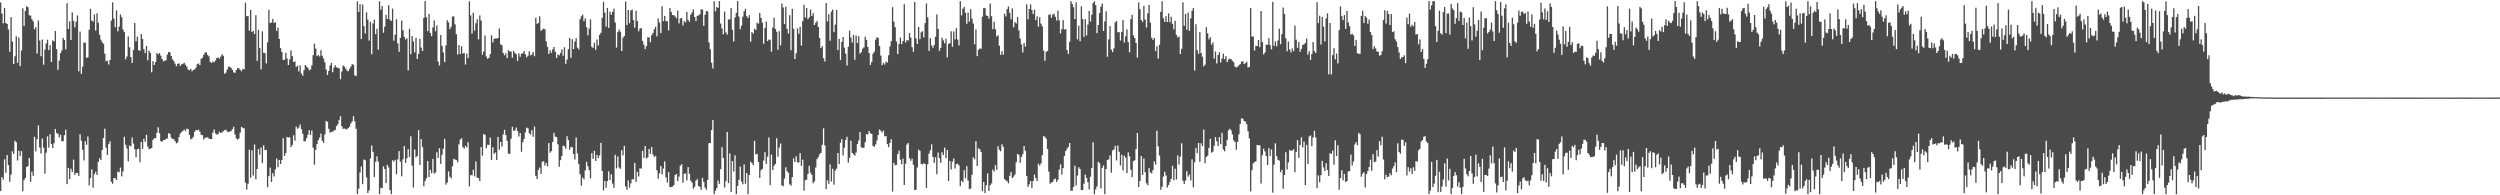 <?xml version="1.0" encoding="UTF-8"?>
<svg xmlns="http://www.w3.org/2000/svg" width="1920" height="150">
  <path d="M0 1.913h1v144.841H0zM1 10.447h1v125.503H1zM2 17.995h1v119.866H2zM3 6.070h1v116.293H3zM4 17.685h1v115.045H4zM5 18.427h1v100.668H5zM6 22.617h1v104.226H6zM7 39.755h1v99.822H7zM8 13.196h1v120.905H8zM9 31.932h1v84.282H9zM10 49.218h1v68.930H10zM11 43.202h1v64.910H11zM12 27.867h1v81.455H12zM13 48.283h1v75.007H13zM14 28.787h1v87.019H14zM15 50.807h1v69.098H15zM16 38.726h1v77.351H16zM17 6.400h1v140.470H17zM18 20.004h1v118.420H18zM19 8.327h1v128.250H19zM20 4.849h1v123.417H20zM21 5.494h1v121.974H21zM22 11.709h1v109.577H22zM23 11.970h1v127.674H23zM24 14.710h1v117.106H24zM25 16.394h1v118.614H25zM26 22.448h1v82.635H26zM27 20.861h1v95.392H27zM28 41.180h1v65.778H28zM29 15.762h1v80.565H29zM30 31.091h1v82.169H30zM31 43.141h1v74.789H31zM32 30.415h1v76.031H32zM33 49.666h1v63.733H33zM34 38.025h1v95.365H34zM35 33.321h1v83.908H35zM36 30.477h1v74.300H36zM37 38.568h1v74.830H37zM38 34.706h1v68.364H38zM39 47.674h1v62.847H39zM40 31.001h1v82.697H40zM41 31.811h1v78.146H41zM42 23.846h1v75.221H42zM43 37.738h1v64.449H43zM44 53.577h1v49.187H44zM45 46.622h1v58.908H45zM46 40.752h1v62.716H46zM47 38.740h1v69.647H47zM48 29.105h1v79.362H48zM49 30.646h1v73.186H49zM50 37.983h1v61.580H50zM51 2.449h1v138.951H51zM52 22.273h1v106.632H52zM53 16.387h1v121.142H53zM54 30.775h1v98.813H54zM55 9.525h1v122.657H55zM56 15.969h1v106.583H56zM57 20.971h1v113.399H57zM58 16.617h1v116.188H58zM59 11.884h1v120.969H59zM60 54.791h1v80.291H60zM61 24.251h1v78.864H61zM62 56.754h1v51.257H62zM63 51.214h1v63.795H63zM64 32.721h1v90.521H64zM65 32.748h1v75.769H65zM66 44.413h1v66.802H66zM67 44.101h1v60.693H67zM68 22.867h1v119.534H68zM69 6.685h1v130.016H69zM70 15.786h1v114.327H70zM71 16.562h1v127.555H71zM72 11.021h1v122.638H72zM73 23.425h1v108.444H73zM74 10.183h1v124.177H74zM75 17.452h1v106.863H75zM76 26.671h1v94.811H76zM77 30.478h1v92.465H77zM78 32.394h1v82.760H78zM79 33.615h1v72.314H79zM80 41.223h1v57.616H80zM81 47.073h1v66.264H81zM82 46.554h1v72.506H82zM83 49.508h1v61.185H83zM84 46.135h1v62.458H84zM85 15.761h1v123.877H85zM86 1.840h1v139.291H86zM87 14.299h1v122.515H87zM88 20.859h1v115.942H88zM89 7.978h1v130.219H89zM90 24.078h1v107.790H90zM91 20.494h1v111.748H91zM92 11.073h1v117.573H92zM93 13.228h1v122.229H93zM94 22.615h1v109.096H94zM95 24.643h1v80.424H95zM96 45.549h1v65.626H96zM97 43.347h1v70.705H97zM98 27.970h1v95.946H98zM99 36.317h1v75.415H99zM100 43.848h1v68.531H100zM101 48.353h1v57.239H101zM102 38.443h1v71.861H102zM103 17.626h1v97.029H103zM104 31.677h1v89.177H104zM105 28.156h1v86.381H105zM106 38.543h1v75.678H106zM107 38.998h1v85.595H107zM108 26.012h1v82.987H108zM109 29.879h1v84.418H109zM110 37.775h1v68.817H110zM111 40.784h1v68.155H111zM112 35.214h1v68.322H112zM113 46.240h1v66.294H113zM114 38.938h1v75.713H114zM115 40.778h1v73.421H115zM116 55.543h1v58.194H116zM117 46.925h1v60.483H117zM118 49.935h1v56.267H118zM119 47.628h1v58.485H119zM120 40.770h1v61.235H120zM121 41.731h1v56.049H121zM122 40.721h1v61.619H122zM123 42.711h1v65.642H123zM124 45.332h1v63.607H124zM125 47.066h1v60.488H125zM126 46.696h1v60.801H126zM127 46.253h1v60.393H127zM128 41.946h1v64.385H128zM129 39.911h1v62.366H129zM130 40.196h1v62.570H130zM131 42.959h1v62.657H131zM132 45.538h1v61.208H132zM133 46.840h1v60.051H133zM134 48.919h1v59.546H134zM135 50.873h1v59.280H135zM136 49.095h1v60.251H136zM137 48.586h1v56.718H137zM138 50.581h1v51.898H138zM139 49.472h1v51.898H139zM140 48.998h1v51.527H140zM141 48.177h1v51.293H141zM142 49.737h1v50.983H142zM143 51.203h1v47.631H143zM144 53.424h1v45.765H144zM145 53.889h1v49.696H145zM146 52.908h1v54.120H146zM147 54.745h1v51.694H147zM148 53.682h1v51.444H148zM149 53.358h1v47.870H149zM150 51.939h1v47.905H150zM151 49.262h1v50.869H151zM152 48.685h1v50.872H152zM153 50.045h1v51.096H153zM154 45.195h1v58.368H154zM155 44.277h1v59.507H155zM156 42.092h1v65.064H156zM157 40.392h1v65.425H157zM158 40.134h1v65.468H158zM159 42.302h1v63.146H159zM160 43.254h1v63.188H160zM161 47.469h1v59.409H161zM162 48.374h1v58.401H162zM163 47.209h1v54.644H163zM164 47.750h1v51.752H164zM165 46.396h1v56.096H165zM166 44.523h1v58.799H166zM167 44.106h1v58.959H167zM168 45.082h1v56.082H168zM169 43.615h1v58.467H169zM170 41.671h1v60.117H170zM171 42.827h1v58.002H171zM172 56.606h1v43.441H172zM173 55.751h1v43.832H173zM174 53.381h1v47.608H174zM175 51.264h1v50.282H175zM176 51.202h1v49.817H176zM177 52.161h1v48.501H177zM178 53.606h1v45.532H178zM179 55.576h1v41.801H179zM180 55.961h1v47.329H180zM181 53.781h1v52.615H181zM182 52.337h1v54.887H182zM183 52.444h1v53.832H183zM184 53.635h1v48.241H184zM185 54.732h1v42.710H185zM186 52.975h1v45.207H186zM187 53.205h1v45.438H187zM188 2.119h1v138.177H188zM189 12.429h1v133.145H189zM190 12.341h1v128.765H190zM191 23.605h1v91.355H191zM192 7.651h1v128.844H192zM193 24.641h1v90.879H193zM194 23.698h1v111.086H194zM195 26.142h1v84.797H195zM196 11.693h1v126.057H196zM197 46.753h1v83.033H197zM198 22.867h1v91.640H198zM199 36.923h1v81.903H199zM200 53.253h1v59.944H200zM201 24.064h1v101.279H201zM202 40.568h1v71.023H202zM203 40.799h1v74.484H203zM204 48.714h1v66.395H204zM205 32.571h1v111.256H205zM206 7.459h1v127.817H206zM207 17.704h1v111.012H207zM208 17.247h1v122.454H208zM209 14.466h1v118.548H209zM210 17.633h1v117.894H210zM211 17.143h1v112.935H211zM212 23.755h1v98.046H212zM213 21.175h1v107.242H213zM214 29.915h1v92.926H214zM215 36.892h1v89.035H215zM216 40.011h1v82.929H216zM217 46.001h1v60.171H217zM218 45.989h1v73.790H218zM219 40.621h1v76.982H219zM220 44.897h1v60.300H220zM221 49.931h1v55.715H221zM222 45.667h1v59.756H222zM223 38.691h1v74.382H223zM224 43.104h1v68.170H224zM225 47.642h1v56.264H225zM226 47.059h1v61.011H226zM227 51.330h1v45.853H227zM228 50.501h1v48.343H228zM229 54.876h1v43.011H229zM230 50.195h1v45.403H230zM231 56.422h1v42.796H231zM232 58.148h1v44.537H232zM233 53.918h1v54.507H233zM234 49.937h1v58.650H234zM235 51.022h1v55.095H235zM236 52.153h1v51.263H236zM237 53.984h1v46.020H237zM238 53.276h1v50.329H238zM239 50.293h1v49.932H239zM240 42.335h1v71.083H240zM241 33.514h1v92.951H241zM242 37.306h1v77.720H242zM243 43.120h1v67.407H243zM244 42.236h1v65.407H244zM245 43.380h1v62.290H245zM246 38.575h1v64.024H246zM247 42.764h1v65.326H247zM248 44.925h1v64.786H248zM249 47.882h1v55.354H249zM250 53.409h1v39.486H250zM251 57.549h1v35.978H251zM252 54.551h1v44.307H252zM253 50.350h1v51.615H253zM254 48.344h1v52.877H254zM255 55.519h1v45.676H255zM256 51.920h1v48.405H256zM257 50.149h1v49.585H257zM258 51.735h1v45.113H258zM259 52.062h1v43.338H259zM260 52.581h1v39.627H260zM261 60.816h1v28.471H261zM262 54.958h1v41.951H262zM263 50.230h1v48.686H263zM264 51.122h1v47.553H264zM265 52.602h1v46.559H265zM266 54.176h1v45.171H266zM267 54.725h1v43.562H267zM268 52.937h1v44.348H268zM269 51.155h1v43.622H269zM270 49.195h1v44.039H270zM271 49.814h1v39.500H271zM272 57.811h1v35.361H272zM273 58.475h1v40.451H273zM274 1.053h1v147.982H274zM275 9.203h1v135.800H275zM276 3.226h1v129.301H276zM277 29.897h1v97.977H277zM278 3.460h1v138.031H278zM279 20.093h1v102.417H279zM280 25.703h1v97.381H280zM281 9.482h1v126.683H281zM282 15.082h1v133.138H282zM283 31.119h1v115.106H283zM284 16.835h1v104.897H284zM285 41.689h1v70.082H285zM286 18.063h1v98.551H286zM287 15.028h1v121.014H287zM288 26.260h1v98.018H288zM289 22.121h1v97.942H289zM290 38.156h1v85.910H290zM291 1.053h1v148.034H291zM292 7.442h1v136.756H292zM293 4.642h1v139.927H293zM294 25.126h1v102.594H294zM295 20.500h1v109.246H295zM296 11.399h1v129.263H296zM297 14.567h1v112.064H297zM298 4.011h1v124.579H298zM299 15.024h1v130.968H299zM300 16.145h1v132.968H300zM301 6.567h1v116.522H301zM302 31.169h1v92.897H302zM303 26.680h1v96.040H303zM304 14.754h1v119.040H304zM305 33.334h1v89.090H305zM306 39.776h1v76.305H306zM307 29.134h1v95.049H307zM308 15.755h1v119.648H308zM309 23.201h1v99.142H309zM310 28.225h1v83.961H310zM311 30.372h1v94.731H311zM312 29.392h1v92.156H312zM313 54.088h1v60.465H313zM314 22.103h1v98.439H314zM315 41.687h1v62.982H315zM316 27.653h1v99.554H316zM317 31.805h1v112.290H317zM318 40.214h1v74.583H318zM319 29.021h1v91.922H319zM320 45.283h1v74.494H320zM321 41.398h1v58.600H321zM322 29.841h1v96.894H322zM323 36.548h1v70.352H323zM324 39.230h1v73.794H324zM325 13.714h1v129.314H325zM326 0.883h1v138.243H326zM327 13.216h1v123.766H327zM328 23.907h1v99.772H328zM329 10.670h1v125.291H329zM330 25.312h1v105.131H330zM331 27.760h1v105.349H331zM332 20.982h1v101.096H332zM333 15.738h1v117.501H333zM334 24.073h1v108.447H334zM335 19.488h1v97.464H335zM336 47.253h1v74.073H336zM337 50.301h1v63.563H337zM338 26.807h1v99.031H338zM339 35.218h1v83.661H339zM340 40.249h1v74.005H340zM341 47.678h1v58.981H341zM342 34.844h1v106.919H342zM343 15.561h1v124.699H343zM344 17.164h1v114.424H344zM345 22.373h1v113.344H345zM346 20.588h1v116.378H346zM347 12.643h1v115.118H347zM348 12.607h1v109.304H348zM349 18.723h1v103.849H349zM350 26.287h1v96.658H350zM351 41.844h1v82.721H351zM352 34.598h1v76.268H352zM353 41.460h1v65.647H353zM354 35.553h1v70.692H354zM355 41.112h1v71.881H355zM356 40.637h1v73.625H356zM357 49.577h1v62.462H357zM358 41.197h1v72.135H358zM359 44.595h1v64.667H359zM360 0.947h1v142.227H360zM361 11.874h1v122.529H361zM362 25.822h1v108.873H362zM363 9.756h1v120.664H363zM364 23.478h1v111.925H364zM365 17.899h1v106.112H365zM366 14.797h1v121.688H366zM367 30.198h1v106.601H367zM368 11.850h1v127.141H368zM369 15.783h1v97.165H369zM370 42.086h1v77.465H370zM371 39.590h1v63.365H371zM372 27.293h1v76.257H372zM373 43.377h1v70.424H373zM374 45.169h1v65.976H374zM375 44.447h1v66.851H375zM376 41.594h1v64.063H376zM377 27.041h1v95.796H377zM378 32.577h1v80.524H378zM379 29.834h1v88.349H379zM380 29.549h1v87.519H380zM381 29.578h1v93.268H381zM382 29.182h1v75.999H382zM383 21.796h1v93.163H383zM384 34.077h1v74.961H384zM385 34.691h1v77.886H385zM386 40.779h1v62.393H386zM387 42.479h1v57.192H387zM388 40.859h1v62.839H388zM389 44.671h1v63.509H389zM390 38.558h1v79.344H390zM391 39.590h1v78.642H391zM392 39.601h1v66.920H392zM393 44.266h1v53.125H393zM394 39.014h1v61.575H394zM395 40.646h1v59.463H395zM396 41.712h1v56.258H396zM397 46.776h1v53.905H397zM398 40.939h1v63.937H398zM399 43.571h1v58.608H399zM400 41.287h1v75.244H400zM401 40.911h1v68.350H401zM402 39.141h1v67.542H402zM403 41.669h1v59.982H403zM404 44.045h1v53.970H404zM405 42.748h1v55.791H405zM406 39.372h1v62.930H406zM407 42.510h1v60.937H407zM408 41.861h1v58.150H408zM409 39.959h1v65.106H409zM410 43.158h1v54.056H410zM411 13.637h1v121.378H411zM412 18.341h1v119.161H412zM413 17.601h1v112.910H413zM414 12.507h1v116.172H414zM415 23.659h1v109.916H415zM416 22.694h1v101.548H416zM417 21.955h1v101.863H417zM418 22.483h1v104.652H418zM419 31.739h1v93.307H419zM420 35.970h1v91.751H420zM421 41.409h1v68.464H421zM422 38.608h1v78.702H422zM423 40.569h1v75.526H423zM424 37.890h1v71.142H424zM425 36.060h1v65.990H425zM426 39.782h1v65.113H426zM427 44.484h1v60.853H427zM428 41.738h1v69.085H428zM429 42.562h1v85.541H429zM430 40.638h1v82.335H430zM431 37.940h1v81.927H431zM432 42.744h1v69.079H432zM433 36.284h1v76.039H433zM434 49.019h1v65.177H434zM435 45.708h1v58.887H435zM436 37.783h1v69.813H436zM437 29.088h1v85.811H437zM438 44.391h1v68.379H438zM439 30.105h1v83.054H439zM440 37.676h1v80.587H440zM441 31.926h1v90.552H441zM442 29.312h1v76.303H442zM443 36.570h1v81.298H443zM444 37.874h1v88.114H444zM445 14.847h1v118.979H445zM446 12.490h1v130.126H446zM447 11.254h1v125.142H447zM448 16.304h1v121.442H448zM449 14.153h1v116.700H449zM450 20.777h1v103.423H450zM451 27.131h1v100.485H451zM452 21.958h1v108.682H452zM453 14.919h1v122.019H453zM454 35.857h1v81.775H454zM455 36.778h1v85.190H455zM456 32.861h1v83.009H456zM457 38.230h1v85.413H457zM458 30.315h1v88.671H458zM459 34.898h1v86.531H459zM460 26.685h1v92.640H460zM461 25.202h1v84.510H461zM462 13.677h1v117.618H462zM463 1.426h1v144.831H463zM464 9.676h1v129.254H464zM465 20.421h1v123.793H465zM466 6.086h1v133.025H466zM467 21.394h1v110.211H467zM468 8.958h1v129.312H468zM469 11.289h1v122.545H469zM470 9.142h1v131.888H470zM471 6.599h1v137.626H471zM472 17.262h1v101.629H472zM473 36.544h1v92.811H473zM474 24.685h1v95.495H474zM475 22.708h1v105.896H475zM476 24.355h1v105.352H476zM477 39.168h1v76.121H477zM478 28.906h1v90.382H478zM479 27.681h1v84.355H479zM480 1.219h1v142.053H480zM481 19.228h1v126.509H481zM482 7.680h1v130.931H482zM483 17.791h1v126.343H483zM484 8.045h1v132.770H484zM485 7.312h1v130.268H485zM486 15.480h1v122.373H486zM487 21.206h1v103.891H487zM488 8.251h1v131.466H488zM489 16.168h1v115.812H489zM490 24.063h1v111.455H490zM491 21.904h1v107.301H491zM492 21.562h1v107.902H492zM493 31.370h1v84.456H493zM494 34.285h1v86.963H494zM495 37.740h1v74.442H495zM496 35.455h1v86.226H496zM497 28.710h1v92.153H497zM498 28.686h1v85.741H498zM499 32.427h1v85.768H499zM500 26.977h1v86.009H500zM501 25.334h1v93.378H501zM502 22.415h1v98.138H502zM503 20.554h1v99.096H503zM504 27.847h1v102.902H504zM505 14.257h1v122.947H505zM506 17.324h1v115.830H506zM507 25.462h1v102.047H507zM508 4.798h1v129.121H508zM509 16.207h1v113.234H509zM510 12.253h1v111.702H510zM511 16.214h1v119.913H511zM512 16.261h1v123.935H512zM513 23.366h1v108.840H513zM514 6.102h1v137.593H514zM515 9.137h1v134.525H515zM516 11.622h1v131.668H516zM517 11.562h1v130.609H517zM518 12.596h1v121.912H518zM519 13.981h1v119.592H519zM520 8.208h1v130.870H520zM521 17.959h1v117.672H521zM522 14.201h1v113.097H522zM523 13.837h1v112.281H523zM524 19.519h1v120.896H524zM525 16.282h1v117.241H525zM526 17.140h1v115.962H526zM527 9.111h1v129.434H527zM528 15.305h1v113.047H528zM529 16.674h1v116.794H529zM530 11.278h1v127.500H530zM531 9.529h1v130.689H531zM532 7.147h1v137.729H532zM533 12.992h1v130.370H533zM534 16.157h1v122.584H534zM535 12.129h1v125.438H535zM536 11.815h1v130.981H536zM537 10.993h1v132.506H537zM538 7.233h1v138.521H538zM539 7.266h1v129.308H539zM540 19.871h1v119.819H540zM541 11.379h1v132.655H541zM542 8.524h1v137.174H542zM543 8.795h1v129.366H543zM544 32.537h1v77.471H544zM545 37.795h1v72.027H545zM546 48.184h1v51.724H546zM547 52.540h1v39.635H547zM548 0.911h1v148.206H548zM549 8.750h1v137.807H549zM550 5.352h1v139.112H550zM551 6.098h1v132.546H551zM552 0.883h1v140.334H552zM553 18.080h1v111.859H553zM554 21.859h1v91.161H554zM555 26.293h1v95.001H555zM556 8.917h1v135.112H556zM557 24.861h1v114.317H557zM558 26.591h1v74.716H558zM559 14.837h1v125.781H559zM560 14.912h1v102.925H560zM561 6.129h1v141.229H561zM562 22.927h1v100.787H562zM563 31.882h1v99.908H563zM564 13.404h1v105.851H564zM565 9.832h1v139.224H565zM566 0.883h1v141.928H566zM567 12.702h1v125.398H567zM568 22.443h1v105.529H568zM569 19.738h1v119.680H569zM570 12.811h1v128.689H570zM571 8.686h1v117.628H571zM572 6.761h1v134.417H572zM573 12.433h1v120.423H573zM574 13.893h1v135.205H574zM575 11.618h1v122.787H575zM576 32.006h1v92.169H576zM577 24.635h1v100.595H577zM578 25.789h1v101.028H578zM579 22.005h1v86.158H579zM580 23.011h1v95.621H580zM581 17.397h1v100.783H581zM582 18.206h1v106.195H582zM583 9.983h1v126.691H583zM584 13.708h1v116.995H584zM585 17.348h1v112.293H585zM586 33.653h1v89.613H586zM587 21.487h1v95.378H587zM588 16.664h1v109.122H588zM589 31.558h1v88.797H589zM590 30.462h1v75.076H590zM591 30.471h1v111.718H591zM592 39.673h1v79.069H592zM593 21.211h1v109.409H593zM594 13.566h1v113.696H594zM595 22.199h1v103.708H595zM596 24.353h1v81.869H596zM597 38.199h1v82.129H597zM598 24.000h1v89.310H598zM599 34.783h1v75.390H599zM600 2.667h1v139.711H600zM601 5.711h1v137.361H601zM602 18.469h1v118.692H602zM603 5.158h1v123.376H603zM604 22.195h1v109.336H604zM605 25.806h1v106.919H605zM606 11.732h1v129.789H606zM607 38.581h1v104.004H607zM608 6.794h1v129.246H608zM609 22.056h1v99.612H609zM610 45.323h1v79.082H610zM611 40.873h1v79.205H611zM612 21.818h1v102.844H612zM613 25.898h1v98.912H613zM614 20.694h1v96.890H614zM615 34.944h1v92.425H615zM616 16.247h1v106.368H616zM617 3.625h1v142.766H617zM618 13.405h1v124.991H618zM619 6.174h1v131.819H619zM620 14.746h1v118.894H620zM621 13.311h1v114.024H621zM622 7.245h1v125.352H622zM623 12.310h1v121.916H623zM624 10.082h1v130.654H624zM625 19.176h1v120.190H625zM626 17.441h1v111.191H626zM627 16.164h1v106.070H627zM628 20.735h1v100.010H628zM629 29.255h1v89.288H629zM630 36.940h1v80.474H630zM631 35.442h1v75.759H631zM632 44.737h1v53.800H632zM633 47.219h1v64.424H633zM634 2.325h1v142.899H634zM635 16.477h1v121.960H635zM636 10.954h1v130.172H636zM637 31.238h1v94.997H637zM638 8.954h1v130.418H638zM639 7.370h1v122.268H639zM640 24.613h1v117.194H640zM641 18.888h1v112.199H641zM642 7.578h1v121.916H642zM643 38.472h1v79.040H643zM644 29.851h1v96.105H644zM645 46.087h1v63.566H645zM646 32.249h1v74.611H646zM647 28.428h1v90.960H647zM648 36.586h1v76.808H648zM649 41.219h1v66.288H649zM650 50.318h1v54.742H650zM651 35.785h1v89.122H651zM652 23.553h1v97.599H652zM653 28.819h1v79.243H653zM654 32.722h1v84.693H654zM655 26.830h1v91.698H655zM656 45.946h1v73.598H656zM657 27.229h1v89.943H657zM658 33.086h1v77.542H658zM659 27.797h1v80.006H659zM660 41.181h1v60.170H660zM661 40.074h1v72.955H661zM662 37.358h1v76.307H662zM663 36.412h1v76.924H663zM664 28.201h1v81.039H664zM665 30.702h1v72.328H665zM666 36.056h1v67.195H666zM667 40.751h1v59.796H667zM668 49.860h1v52.480H668zM669 47.503h1v55.288H669zM670 41.245h1v70.790H670zM671 39.615h1v73.178H671zM672 30.478h1v80.462H672zM673 28.575h1v79.277H673zM674 29.226h1v74.380H674zM675 35.390h1v64.056H675zM676 42.703h1v57.768H676zM677 50.087h1v51.711H677zM678 48.287h1v52.082H678zM679 49.540h1v55.166H679zM680 47.431h1v57.097H680zM681 48.040h1v62.666H681zM682 42.417h1v70.557H682zM683 35.681h1v74.051H683zM684 31.697h1v75.327H684zM685 5.476h1v141.666H685zM686 16.625h1v108.395H686zM687 20.839h1v106.132H687zM688 31.864h1v94.732H688zM689 41.506h1v76.810H689zM690 33.744h1v81.959H690zM691 28.841h1v93.824H691zM692 33.910h1v92.175H692zM693 31.498h1v90.366H693zM694 3.280h1v138.819H694zM695 32.675h1v93.065H695zM696 30.849h1v80.186H696zM697 31.065h1v78.733H697zM698 25.341h1v96.170H698zM699 28.878h1v94.605H699zM700 36.251h1v85.639H700zM701 39.753h1v86.826H701zM702 1.608h1v144.376H702zM703 29.495h1v116.227H703zM704 33.766h1v94.917H704zM705 20.720h1v94.201H705zM706 30.121h1v85.743H706zM707 24.804h1v101.085H707zM708 23.962h1v102.344H708zM709 28.711h1v96.674H709zM710 17.764h1v108.141H710zM711 2.642h1v141.642H711zM712 13.297h1v112.916H712zM713 39.051h1v78.951H713zM714 29.277h1v86.181H714zM715 34.870h1v76.018H715zM716 36.666h1v83.794H716zM717 34.625h1v90.445H717zM718 28.220h1v92.596H718zM719 11.066h1v122.778H719zM720 22.222h1v94.917H720zM721 39.010h1v82.476H721zM722 36.775h1v88.316H722zM723 28.946h1v87.988H723zM724 31.022h1v88.128H724zM725 33.304h1v80.120H725zM726 29.695h1v91.767H726zM727 44.010h1v71.150H727zM728 33.767h1v105.256H728zM729 33.142h1v90.504H729zM730 24.037h1v106.122H730zM731 35.867h1v88.284H731zM732 24.054h1v97.595H732zM733 30.222h1v99.207H733zM734 21.638h1v104.456H734zM735 30.347h1v95.322H735zM736 34.903h1v92.105H736zM737 0.887h1v142.110H737zM738 11.826h1v126.992H738zM739 6.608h1v133.279H739zM740 5.288h1v125.427H740zM741 9.777h1v127.056H741zM742 18.272h1v109.376H742zM743 9.636h1v129.035H743zM744 16.607h1v128.636H744zM745 7.057h1v137.809H745zM746 14.294h1v119.978H746zM747 18.059h1v102.710H747zM748 34.006h1v88.336H748zM749 22.636h1v85.861H749zM750 43.105h1v84.311H750zM751 38.314h1v75.553H751zM752 37.297h1v77.411H752zM753 37.382h1v79.467H753zM754 12.822h1v133.983H754zM755 6.301h1v133.470H755zM756 6.211h1v142.115H756zM757 11.890h1v130.335H757zM758 12.241h1v120.994H758zM759 14.359h1v132.298H759zM760 2.724h1v139.494H760zM761 12.430h1v128.456H761zM762 22.436h1v107.801H762zM763 16.724h1v115.043H763zM764 22.524h1v104.355H764zM765 28.024h1v102.419H765zM766 27.151h1v85.191H766zM767 35.147h1v79.921H767zM768 42.095h1v74.101H768zM769 39.257h1v71.585H769zM770 42.020h1v70.677H770zM771 10.577h1v126.993H771zM772 12.664h1v125.834H772zM773 7.040h1v132.181H773zM774 4.982h1v135.795H774zM775 9.851h1v125.166H775zM776 14.861h1v117.167H776zM777 6.407h1v130.328H777zM778 20.943h1v114.626H778zM779 16.923h1v117.099H779zM780 17.996h1v106.555H780zM781 13.067h1v105.114H781zM782 23.336h1v95.635H782zM783 29.527h1v95.471H783zM784 34.100h1v86.524H784zM785 40.260h1v78.179H785zM786 33.146h1v79.052H786zM787 35.721h1v80.086H787zM788 3.318h1v131.754H788zM789 14.900h1v128.684H789zM790 6.887h1v134.687H790zM791 3.419h1v135.592H791zM792 7.774h1v136.641H792zM793 10.865h1v128.189H793zM794 7.405h1v126.762H794zM795 15.469h1v121.318H795zM796 12.619h1v126.390H796zM797 20.494h1v105.269H797zM798 13.264h1v113.916H798zM799 18.110h1v107.405H799zM800 20.203h1v98.915H800zM801 38.795h1v65.800H801zM802 46.726h1v58.278H802zM803 39.808h1v66.700H803zM804 39.236h1v75.194H804zM805 11.347h1v120.492H805zM806 10.923h1v130.247H806zM807 13.624h1v126.504H807zM808 11.209h1v128.628H808zM809 10.558h1v127.293H809zM810 12.855h1v124.297H810zM811 15.770h1v123.946H811zM812 8.263h1v129.768H812zM813 15.630h1v114.674H813zM814 25.657h1v100.610H814zM815 22.395h1v111.731H815zM816 15.386h1v113.728H816zM817 22.714h1v97.134H817zM818 22.253h1v93.808H818zM819 38.438h1v75.768H819zM820 41.394h1v71.474H820zM821 32.100h1v77.720H821zM822 0.896h1v145.653H822zM823 3.014h1v143.438H823zM824 5.504h1v138.109H824zM825 14.629h1v112.599H825zM826 1.740h1v140.682H826zM827 30.189h1v104.629H827zM828 19.692h1v108.755H828zM829 31.643h1v98.135H829zM830 4.831h1v141.103H830zM831 14.621h1v131.341H831zM832 28.284h1v112.778H832zM833 14.805h1v119.293H833zM834 27.210h1v109.507H834zM835 18.820h1v121.173H835zM836 8.438h1v137.075H836zM837 16.543h1v119.146H837zM838 11.315h1v117.678H838zM839 2.236h1v107.054H839zM840 0.920h1v148.193H840zM841 3.919h1v141.556H841zM842 25.473h1v117.748H842zM843 19.271h1v104.986H843zM844 10.043h1v115.367H844zM845 5.167h1v139.560H845zM846 2.690h1v126.227H846zM847 23.791h1v103.284H847zM848 16.485h1v132.621H848zM849 8.588h1v121.255H849zM850 43.568h1v79.291H850zM851 30.282h1v92.089H851zM852 20.065h1v99.341H852zM853 38.127h1v94.521H853zM854 40.026h1v75.478H854zM855 37.137h1v77.690H855zM856 17.213h1v94.756H856zM857 16.149h1v107.040H857zM858 24.830h1v86.915H858zM859 24.623h1v92.015H859zM860 31.154h1v95.924H860zM861 24.531h1v94.303H861zM862 15.452h1v115.475H862zM863 32.615h1v86.988H863zM864 27.902h1v93.143H864zM865 22.540h1v110.417H865zM866 32.404h1v84.616H866zM867 40.139h1v79.956H867zM868 14.745h1v115.592H868zM869 11.391h1v124.622H869zM870 27.260h1v96.523H870zM871 29.172h1v93.935H871zM872 32.957h1v81.502H872zM873 44.192h1v57.896H873zM874 1.916h1v141.680H874zM875 7.043h1v131.996H875zM876 15.401h1v104.415H876zM877 16.799h1v117.562H877zM878 4.450h1v117.325H878zM879 15.012h1v117.231H879zM880 21.081h1v119.686H880zM881 10.279h1v132.006H881zM882 3.761h1v125.336H882zM883 17.342h1v115.065H883zM884 28.935h1v104.217H884zM885 30.642h1v99.970H885zM886 29.164h1v94.813H886zM887 39.061h1v87.190H887zM888 35.527h1v64.951H888zM889 44.927h1v67.456H889zM890 34.412h1v85.085H890zM891 9.059h1v136.691H891zM892 0.933h1v142.441H892zM893 13.967h1v121.677H893zM894 16.812h1v115.085H894zM895 12.446h1v122.340H895zM896 16.956h1v127.094H896zM897 10.313h1v131.819H897zM898 17.074h1v122.658H898zM899 12.859h1v124.484H899zM900 18.350h1v108.922H900zM901 22.492h1v115.930H901zM902 15.918h1v113.595H902zM903 26.838h1v111.030H903zM904 28.816h1v90.537H904zM905 28.024h1v98.336H905zM906 41.497h1v78.789H906zM907 37.496h1v72.608H907zM908 1.802h1v137.000H908zM909 19.812h1v121.607H909zM910 10.773h1v127.940H910zM911 22.780h1v108.690H911zM912 9.559h1v126.090H912zM913 23.731h1v110.320H913zM914 14.137h1v124.432H914zM915 8.342h1v114.001H915zM916 6.219h1v137.590H916zM917 54.168h1v70.527H917zM918 18.590h1v94.950H918zM919 38.614h1v79.036H919zM920 41.340h1v68.409H920zM921 24.645h1v99.677H921zM922 40.736h1v69.290H922zM923 43.578h1v68.651H923zM924 51.001h1v48.534H924zM925 49.651h1v75.802H925zM926 20.884h1v99.647H926zM927 25.530h1v94.040H927zM928 30.186h1v83.380H928zM929 28.539h1v78.052H929zM930 34.353h1v82.884H930zM931 32.582h1v83.934H931zM932 44.954h1v66.958H932zM933 39.561h1v65.631H933zM934 48.674h1v59.778H934zM935 42.229h1v69.933H935zM936 39.991h1v65.341H936zM937 47.919h1v62.895H937zM938 44.879h1v57.182H938zM939 41.213h1v73.526H939zM940 45.407h1v70.876H940zM941 43.125h1v68.990H941zM942 47.673h1v59.766H942zM943 45.722h1v54.353H943zM944 44.955h1v53.928H944zM945 45.459h1v54.667H945zM946 46.696h1v56.638H946zM947 47.832h1v60.004H947zM948 51.100h1v57.846H948zM949 51.789h1v63.134H949zM950 51.312h1v57.611H950zM951 50.056h1v53.137H951zM952 49.259h1v45.982H952zM953 47.360h1v43.588H953zM954 47.068h1v44.052H954zM955 49.175h1v43.777H955zM956 48.419h1v45.003H956zM957 47.375h1v48.012H957zM958 51.845h1v48.962H958zM959 51.326h1v54.943H959zM960 6.186h1v140.819H960zM961 27.998h1v102.751H961zM962 28.055h1v97.411H962zM963 38.811h1v85.653H963zM964 35.189h1v88.732H964zM965 35.358h1v75.950H965zM966 30.762h1v80.807H966zM967 36.163h1v75.409H967zM968 8.423h1v132.555H968zM969 32.303h1v86.930H969zM970 41.793h1v72.369H970zM971 40.303h1v76.026H971zM972 34.306h1v85.562H972zM973 34.372h1v92.326H973zM974 29.349h1v84.423H974zM975 34.678h1v85.235H975zM976 37.879h1v76.918H976zM977 1.430h1v146.471H977zM978 35.237h1v91.301H978zM979 31.718h1v78.371H979zM980 35.559h1v84.264H980zM981 31.064h1v91.676H981zM982 22.004h1v101.353H982zM983 33.949h1v98.279H983zM984 26.150h1v104.311H984zM985 5.825h1v139.103H985zM986 10.721h1v123.674H986zM987 29.505h1v87.400H987zM988 39.349h1v90.788H988zM989 31.915h1v92.820H989zM990 37.960h1v77.209H990zM991 40.224h1v75.653H991zM992 37.153h1v78.392H992zM993 39.321h1v75.335H993zM994 19.678h1v112.638H994zM995 30.459h1v86.245H995zM996 36.739h1v70.828H996zM997 32.184h1v89.026H997zM998 39.744h1v71.603H998zM999 37.515h1v68.021H999zM1000 34.462h1v78.741H1000zM1001 34.060h1v74.710H1001zM1002 33.007h1v109.122H1002zM1003 29.526h1v81.718H1003zM1004 42.002h1v84.013H1004zM1005 39.331h1v65.442H1005zM1006 45.998h1v58.044H1006zM1007 41.494h1v70.845H1007zM1008 32.295h1v73.303H1008zM1009 39.205h1v61.254H1009zM1010 40.685h1v64.890H1010zM1011 1.734h1v142.765H1011zM1012 17.786h1v116.934H1012zM1013 12.039h1v127.926H1013zM1014 34.180h1v100.359H1014zM1015 12.932h1v110.674H1015zM1016 20.489h1v108.096H1016zM1017 31.819h1v99.491H1017zM1018 14.173h1v111.230H1018zM1019 10.243h1v120.294H1019zM1020 57.111h1v77.993H1020zM1021 17.663h1v100.025H1021zM1022 57.116h1v61.042H1022zM1023 42.328h1v73.327H1023zM1024 37.028h1v89.469H1024zM1025 45.545h1v62.208H1025zM1026 41.120h1v78.687H1026zM1027 48.716h1v62.831H1027zM1028 23.121h1v122.570H1028zM1029 4.915h1v131.860H1029zM1030 12.377h1v118.389H1030zM1031 15.386h1v123.100H1031zM1032 11.553h1v122.019H1032zM1033 22.240h1v117.573H1033zM1034 8.377h1v130.702H1034zM1035 17.240h1v114.461H1035zM1036 20.149h1v111.279H1036zM1037 26.600h1v92.115H1037zM1038 25.909h1v101.235H1038zM1039 27.092h1v96.989H1039zM1040 35.224h1v75.673H1040zM1041 30.685h1v78.418H1041zM1042 40.918h1v70.657H1042zM1043 41.356h1v60.695H1043zM1044 41.367h1v61.694H1044zM1045 12.212h1v123.536H1045zM1046 8.239h1v125.222H1046zM1047 17.692h1v114.523H1047zM1048 12.231h1v131.722H1048zM1049 13.534h1v120.119H1049zM1050 18.224h1v113.143H1050zM1051 15.006h1v113.266H1051zM1052 24.567h1v98.089H1052zM1053 26.917h1v104.202H1053zM1054 37.715h1v80.585H1054zM1055 35.540h1v89.063H1055zM1056 37.238h1v86.797H1056zM1057 39.600h1v75.693H1057zM1058 39.687h1v80.653H1058zM1059 42.753h1v65.701H1059zM1060 42.303h1v69.381H1060zM1061 39.428h1v65.550H1061zM1062 15.395h1v107.139H1062zM1063 7.832h1v129.916H1063zM1064 18.105h1v116.085H1064zM1065 8.349h1v127.792H1065zM1066 10.757h1v124.862H1066zM1067 19.251h1v113.744H1067zM1068 10.786h1v123.891H1068zM1069 24.608h1v104.831H1069zM1070 24.073h1v103.500H1070zM1071 30.149h1v94.559H1071zM1072 31.880h1v100.246H1072zM1073 36.119h1v73.942H1073zM1074 40.277h1v76.527H1074zM1075 45.332h1v72.670H1075zM1076 43.965h1v63.343H1076zM1077 43.876h1v63.555H1077zM1078 42.483h1v69.540H1078zM1079 48.497h1v60.889H1079zM1080 13.543h1v121.230H1080zM1081 18.613h1v109.771H1081zM1082 10.462h1v121.343H1082zM1083 20.563h1v108.681H1083zM1084 18.944h1v114.676H1084zM1085 20.169h1v108.329H1085zM1086 16.735h1v114.510H1086zM1087 26.575h1v97.199H1087zM1088 26.118h1v98.055H1088zM1089 33.999h1v81.501H1089zM1090 30.266h1v83.952H1090zM1091 39.877h1v68.836H1091zM1092 37.592h1v70.004H1092zM1093 45.218h1v59.810H1093zM1094 52.122h1v52.494H1094zM1095 48.951h1v59.757H1095zM1096 45.469h1v64.383H1096zM1097 0.891h1v148.220H1097zM1098 7.381h1v139.059H1098zM1099 4.094h1v120.226H1099zM1100 0.883h1v142.774H1100zM1101 0.911h1v140.082H1101zM1102 20.114h1v114.912H1102zM1103 32.194h1v90.571H1103zM1104 23.651h1v123.942H1104zM1105 8.183h1v123.731H1105zM1106 25.560h1v121.832H1106zM1107 26.574h1v116.697H1107zM1108 9.256h1v128.623H1108zM1109 5.378h1v120.112H1109zM1110 25.380h1v117.989H1110zM1111 10.373h1v111.433H1111zM1112 10.339h1v128.212H1112zM1113 26.544h1v103.100H1113zM1114 3.072h1v145.982H1114zM1115 6.494h1v137.804H1115zM1116 7.719h1v127.491H1116zM1117 18.284h1v113.883H1117zM1118 13.909h1v120.682H1118zM1119 2.431h1v140.896H1119zM1120 16.028h1v123.882H1120zM1121 8.932h1v135.194H1121zM1122 9.451h1v139.659H1122zM1123 19.229h1v124.360H1123zM1124 13.752h1v108.192H1124zM1125 29.510h1v99.848H1125zM1126 17.294h1v116.468H1126zM1127 37.477h1v97.940H1127zM1128 13.451h1v117.855H1128zM1129 20.134h1v99.698H1129zM1130 31.102h1v102.010H1130zM1131 5.505h1v135.649H1131zM1132 18.700h1v117.166H1132zM1133 28.100h1v90.624H1133zM1134 23.609h1v111.825H1134zM1135 15.317h1v110.121H1135zM1136 46.192h1v81.939H1136zM1137 8.868h1v130.965H1137zM1138 38.615h1v83.381H1138zM1139 21.280h1v126.066H1139zM1140 14.001h1v120.406H1140zM1141 14.009h1v120.325H1141zM1142 25.692h1v109.499H1142zM1143 24.573h1v104.927H1143zM1144 22.777h1v96.577H1144zM1145 17.279h1v108.293H1145zM1146 24.163h1v88.456H1146zM1147 31.497h1v93.856H1147zM1148 0.883h1v140.031H1148zM1149 7.923h1v139.885H1149zM1150 10.810h1v131.505H1150zM1151 25.156h1v96.505H1151zM1152 1.586h1v134.560H1152zM1153 12.126h1v123.524H1153zM1154 21.288h1v118.545H1154zM1155 6.376h1v106.870H1155zM1156 3.401h1v142.816H1156zM1157 44.049h1v94.794H1157zM1158 17.440h1v106.473H1158zM1159 32.953h1v96.351H1159zM1160 35.209h1v90.141H1160zM1161 13.556h1v118.263H1161zM1162 18.657h1v97.060H1162zM1163 31.816h1v84.885H1163zM1164 32.862h1v80.732H1164zM1165 17.354h1v130.909H1165zM1166 8.108h1v134.430H1166zM1167 12.132h1v127.298H1167zM1168 9.190h1v136.315H1168zM1169 8.852h1v128.147H1169zM1170 10.740h1v125.459H1170zM1171 9.901h1v128.630H1171zM1172 18.296h1v120.854H1172zM1173 8.891h1v129.885H1173zM1174 16.540h1v125.779H1174zM1175 20.586h1v117.987H1175zM1176 11.051h1v123.520H1176zM1177 21.337h1v103.836H1177zM1178 18.324h1v99.114H1178zM1179 26.012h1v99.458H1179zM1180 39.428h1v67.470H1180zM1181 37.719h1v69.417H1181zM1182 14.997h1v109.362H1182zM1183 2.041h1v136.738H1183zM1184 9.509h1v124.309H1184zM1185 14.900h1v124.103H1185zM1186 6.522h1v120.085H1186zM1187 15.262h1v124.776H1187zM1188 8.673h1v120.543H1188zM1189 16.870h1v126.610H1189zM1190 2.625h1v130.290H1190zM1191 5.340h1v130.099H1191zM1192 20.748h1v101.509H1192zM1193 40.581h1v81.520H1193zM1194 36.645h1v79.834H1194zM1195 23.520h1v90.895H1195zM1196 26.396h1v95.592H1196zM1197 30.481h1v79.934H1197zM1198 33.570h1v75.751H1198zM1199 42.159h1v62.672H1199zM1200 20.305h1v113.612H1200zM1201 34.025h1v86.014H1201zM1202 23.718h1v93.742H1202zM1203 35.883h1v81.279H1203zM1204 32.166h1v98.228H1204zM1205 20.561h1v95.142H1205zM1206 34.629h1v86.721H1206zM1207 32.423h1v79.585H1207zM1208 40.650h1v72.427H1208zM1209 39.695h1v71.551H1209zM1210 39.864h1v83.238H1210zM1211 33.685h1v85.433H1211zM1212 33.178h1v81.759H1212zM1213 37.021h1v81.550H1213zM1214 35.004h1v79.097H1214zM1215 35.394h1v75.038H1215zM1216 46.649h1v60.608H1216zM1217 49.472h1v57.961H1217zM1218 44.078h1v64.744H1218zM1219 44.580h1v72.926H1219zM1220 48.535h1v70.223H1220zM1221 50.388h1v70.352H1221zM1222 44.193h1v76.303H1222zM1223 42.614h1v77.885H1223zM1224 42.874h1v77.137H1224zM1225 40.464h1v72.240H1225zM1226 31.302h1v72.191H1226zM1227 37.789h1v70.294H1227zM1228 45.738h1v69.364H1228zM1229 40.132h1v72.678H1229zM1230 46.801h1v63.028H1230zM1231 48.005h1v61.978H1231zM1232 44.741h1v70.874H1232zM1233 36.334h1v76.702H1233zM1234 4.881h1v143.198H1234zM1235 28.999h1v103.168H1235zM1236 25.995h1v103.656H1236zM1237 26.112h1v109.309H1237zM1238 34.353h1v93.962H1238zM1239 38.302h1v84.673H1239zM1240 32.098h1v94.827H1240zM1241 35.143h1v83.604H1241zM1242 4.658h1v142.209H1242zM1243 18.077h1v125.222H1243zM1244 25.699h1v89.830H1244zM1245 25.823h1v100.697H1245zM1246 30.948h1v84.477H1246zM1247 20.891h1v106.770H1247zM1248 26.361h1v94.547H1248zM1249 23.106h1v100.660H1249zM1250 29.599h1v84.864H1250zM1251 6.598h1v140.855H1251zM1252 24.177h1v96.166H1252zM1253 16.561h1v115.663H1253zM1254 34.785h1v81.858H1254zM1255 28.381h1v103.512H1255zM1256 21.138h1v105.288H1256zM1257 22.434h1v107.530H1257zM1258 24.352h1v104.286H1258zM1259 5.264h1v122.394H1259zM1260 6.399h1v140.528H1260zM1261 16.636h1v104.084H1261zM1262 19.016h1v116.910H1262zM1263 29.419h1v98.146H1263zM1264 31.355h1v82.285H1264zM1265 28.123h1v100.544H1265zM1266 38.298h1v79.048H1266zM1267 30.114h1v85.932H1267zM1268 14.239h1v114.956H1268zM1269 27.988h1v88.903H1269zM1270 26.994h1v90.476H1270zM1271 23.688h1v104.768H1271zM1272 26.000h1v92.831H1272zM1273 31.422h1v86.513H1273zM1274 23.175h1v103.133H1274zM1275 24.144h1v96.932H1275zM1276 20.470h1v113.319H1276zM1277 24.646h1v108.133H1277zM1278 19.334h1v107.706H1278zM1279 14.819h1v117.079H1279zM1280 19.857h1v109.258H1280zM1281 15.964h1v104.188H1281zM1282 17.236h1v121.620H1282zM1283 17.829h1v108.523H1283zM1284 15.978h1v118.402H1284zM1285 10.120h1v134.483H1285zM1286 0.883h1v144.280H1286zM1287 5.422h1v139.646H1287zM1288 19.993h1v119.486H1288zM1289 9.785h1v125.891H1289zM1290 20.498h1v124.077H1290zM1291 14.201h1v126.593H1291zM1292 9.686h1v131.106H1292zM1293 1.726h1v140.313H1293zM1294 25.834h1v118.426H1294zM1295 11.205h1v118.134H1295zM1296 26.067h1v101.850H1296zM1297 27.591h1v105.492H1297zM1298 15.565h1v111.966H1298zM1299 32.674h1v83.168H1299zM1300 43.441h1v75.068H1300zM1301 45.139h1v68.272H1301zM1302 28.574h1v112.986H1302zM1303 0.883h1v143.411H1303zM1304 4.737h1v136.947H1304zM1305 9.547h1v131.565H1305zM1306 12.910h1v131.506H1306zM1307 9.584h1v132.548H1307zM1308 10.780h1v121.719H1308zM1309 16.210h1v128.598H1309zM1310 7.868h1v126.942H1310zM1311 14.838h1v119.805H1311zM1312 11.480h1v115.709H1312zM1313 13.723h1v119.645H1313zM1314 16.062h1v109.644H1314zM1315 21.806h1v92.224H1315zM1316 30.782h1v91.119H1316zM1317 23.978h1v84.264H1317zM1318 32.100h1v82.825H1318zM1319 30.524h1v83.743H1319zM1320 6.088h1v134.962H1320zM1321 11.075h1v124.734H1321zM1322 6.757h1v132.135H1322zM1323 10.321h1v130.776H1323zM1324 10.604h1v134.342H1324zM1325 10.798h1v124.059H1325zM1326 6.010h1v128.019H1326zM1327 11.035h1v126.717H1327zM1328 16.638h1v110.107H1328zM1329 15.744h1v115.169H1329zM1330 14.767h1v119.072H1330zM1331 22.509h1v99.846H1331zM1332 26.439h1v93.991H1332zM1333 36.757h1v87.592H1333zM1334 31.687h1v83.694H1334zM1335 32.283h1v87.959H1335zM1336 32.195h1v88.454H1336zM1337 8.536h1v131.002H1337zM1338 6.393h1v135.264H1338zM1339 6.020h1v133.911H1339zM1340 10.478h1v129.750H1340zM1341 12.725h1v127.143H1341zM1342 2.856h1v134.172H1342zM1343 9.665h1v120.781H1343zM1344 17.673h1v123.630H1344zM1345 24.585h1v110.896H1345zM1346 22.894h1v102.999H1346zM1347 11.524h1v108.558H1347zM1348 20.981h1v102.084H1348zM1349 25.078h1v94.698H1349zM1350 26.277h1v92.972H1350zM1351 35.681h1v78.249H1351zM1352 32.050h1v90.314H1352zM1353 29.702h1v87.441H1353zM1354 5.166h1v132.167H1354zM1355 14.222h1v122.628H1355zM1356 6.761h1v130.492H1356zM1357 5.538h1v133.388H1357zM1358 3.159h1v133.518H1358zM1359 8.241h1v128.773H1359zM1360 10.438h1v133.367H1360zM1361 16.521h1v122.387H1361zM1362 18.717h1v115.958H1362zM1363 15.308h1v114.033H1363zM1364 17.350h1v107.492H1364zM1365 22.090h1v104.929H1365zM1366 26.487h1v89.150H1366zM1367 22.825h1v90.053H1367zM1368 38.942h1v74.227H1368zM1369 41.373h1v70.171H1369zM1370 38.751h1v80.740H1370zM1371 1.011h1v147.808H1371zM1372 5.361h1v139.361H1372zM1373 4.335h1v137.616H1373zM1374 12.078h1v131.101H1374zM1375 2.002h1v134.998H1375zM1376 14.515h1v112.262H1376zM1377 22.182h1v108.252H1377zM1378 17.415h1v129.351H1378zM1379 6.699h1v139.400H1379zM1380 11.871h1v134.339H1380zM1381 19.017h1v97.867H1381zM1382 10.240h1v134.605H1382zM1383 18.128h1v108.330H1383zM1384 10.189h1v134.623H1384zM1385 10.096h1v132.731H1385zM1386 32.748h1v106.094H1386zM1387 12.252h1v125.380H1387zM1388 0.899h1v148.191H1388zM1389 10.852h1v127.312H1389zM1390 4.845h1v142.766H1390zM1391 27.604h1v94.028H1391zM1392 9.823h1v121.222H1392zM1393 8.219h1v137.146H1393zM1394 9.089h1v126.479H1394zM1395 1.460h1v128.948H1395zM1396 7.180h1v123.165H1396zM1397 16.599h1v132.519H1397zM1398 16.806h1v102.247H1398zM1399 35.085h1v101.535H1399zM1400 29.135h1v104.933H1400zM1401 14.875h1v113.907H1401zM1402 25.026h1v99.610H1402zM1403 25.493h1v101.319H1403zM1404 22.293h1v98.870H1404zM1405 10.364h1v120.951H1405zM1406 22.285h1v105.640H1406zM1407 30.231h1v95.639H1407zM1408 21.986h1v90.502H1408zM1409 23.301h1v96.461H1409zM1410 27.545h1v95.802H1410zM1411 7.266h1v119.746H1411zM1412 14.679h1v114.164H1412zM1413 26.894h1v94.784H1413zM1414 33.748h1v105.354H1414zM1415 21.779h1v96.128H1415zM1416 21.671h1v110.533H1416zM1417 14.905h1v109.508H1417zM1418 22.016h1v105.617H1418zM1419 19.203h1v109.926H1419zM1420 32.242h1v89.697H1420zM1421 29.959h1v88.402H1421zM1422 28.819h1v95.890H1422zM1423 2.788h1v143.913H1423zM1424 6.311h1v132.141H1424zM1425 14.087h1v114.137H1425zM1426 2.356h1v131.824H1426zM1427 7.871h1v122.087H1427zM1428 10.712h1v126.395H1428zM1429 6.945h1v132.744H1429zM1430 13.185h1v129.622H1430zM1431 3.691h1v125.356H1431zM1432 8.986h1v123.270H1432zM1433 16.210h1v121.435H1433zM1434 19.635h1v109.141H1434zM1435 19.210h1v108.953H1435zM1436 20.539h1v116.212H1436zM1437 30.716h1v86.192H1437zM1438 24.915h1v93.338H1438zM1439 22.249h1v98.599H1439zM1440 0.885h1v146.982H1440zM1441 6.364h1v133.280H1441zM1442 8.729h1v131.225H1442zM1443 10.548h1v128.358H1443zM1444 7.869h1v133.734H1444zM1445 12.832h1v121.240H1445zM1446 16.654h1v122.911H1446zM1447 14.027h1v124.115H1447zM1448 11.714h1v120.966H1448zM1449 27.864h1v108.134H1449zM1450 17.579h1v119.984H1450zM1451 17.115h1v112.439H1451zM1452 19.857h1v109.332H1452zM1453 28.191h1v93.444H1453zM1454 35.128h1v91.549H1454zM1455 22.960h1v93.157H1455zM1456 37.764h1v83.026H1456zM1457 3.491h1v141.563H1457zM1458 9.561h1v127.813H1458zM1459 7.101h1v134.189H1459zM1460 5.920h1v124.177H1460zM1461 4.669h1v132.729H1461zM1462 11.376h1v117.720H1462zM1463 8.653h1v130.452H1463zM1464 10.934h1v132.690H1464zM1465 8.263h1v128.146H1465zM1466 19.449h1v102.954H1466zM1467 18.280h1v101.865H1467zM1468 37.337h1v77.899H1468zM1469 26.037h1v85.818H1469zM1470 30.954h1v93.684H1470zM1471 38.608h1v70.436H1471zM1472 35.114h1v81.615H1472zM1473 40.846h1v61.814H1473zM1474 23.257h1v106.983H1474zM1475 12.803h1v105.268H1475zM1476 35.792h1v78.944H1476zM1477 36.722h1v82.504H1477zM1478 22.340h1v93.840H1478zM1479 24.460h1v92.675H1479zM1480 29.572h1v94.965H1480zM1481 36.667h1v75.449H1481zM1482 36.939h1v70.564H1482zM1483 32.678h1v73.383H1483zM1484 37.014h1v74.049H1484zM1485 33.367h1v77.242H1485zM1486 36.432h1v73.753H1486zM1487 40.690h1v70.946H1487zM1488 39.093h1v70.820H1488zM1489 35.463h1v74.721H1489zM1490 30.347h1v79.031H1490zM1491 29.445h1v79.963H1491zM1492 30.984h1v73.760H1492zM1493 38.265h1v72.963H1493zM1494 44.360h1v66.450H1494zM1495 39.009h1v72.145H1495zM1496 47.362h1v67.260H1496zM1497 42.823h1v68.305H1497zM1498 44.261h1v63.470H1498zM1499 41.386h1v68.046H1499zM1500 44.997h1v63.706H1500zM1501 41.445h1v72.028H1501zM1502 41.513h1v71.507H1502zM1503 42.491h1v73.834H1503zM1504 44.935h1v67.927H1504zM1505 48.458h1v58.643H1505zM1506 48.193h1v62.515H1506zM1507 44.753h1v66.217H1507zM1508 3.969h1v144.433H1508zM1509 18.155h1v116.613H1509zM1510 28.908h1v114.866H1510zM1511 24.615h1v100.175H1511zM1512 31.563h1v98.562H1512zM1513 26.210h1v108.382H1513zM1514 23.603h1v106.499H1514zM1515 32.038h1v96.097H1515zM1516 37.839h1v90.532H1516zM1517 5.947h1v134.446H1517zM1518 23.815h1v100.978H1518zM1519 38.373h1v69.738H1519zM1520 38.255h1v76.443H1520zM1521 29.356h1v96.665H1521zM1522 22.346h1v104.979H1522zM1523 26.478h1v94.860H1523zM1524 21.816h1v109.911H1524zM1525 4.366h1v143.364H1525zM1526 20.088h1v109.239H1526zM1527 22.092h1v107.291H1527zM1528 32.799h1v92.868H1528zM1529 20.301h1v110.606H1529zM1530 28.183h1v99.743H1530zM1531 18.965h1v104.776H1531zM1532 28.464h1v94.791H1532zM1533 22.645h1v105.811H1533zM1534 2.406h1v146.696H1534zM1535 28.212h1v104.670H1535zM1536 38.115h1v93.311H1536zM1537 21.822h1v118.761H1537zM1538 30.623h1v97.846H1538zM1539 27.081h1v100.818H1539zM1540 19.376h1v109.760H1540zM1541 33.745h1v82.730H1541zM1542 7.400h1v122.650H1542zM1543 26.611h1v103.196H1543zM1544 19.014h1v107.973H1544zM1545 29.417h1v99.399H1545zM1546 28.216h1v94.088H1546zM1547 38.725h1v91.083H1547zM1548 34.757h1v88.928H1548zM1549 19.205h1v101.395H1549zM1550 25.749h1v94.258H1550zM1551 27.855h1v114.548H1551zM1552 27.988h1v94.085H1552zM1553 27.212h1v102.025H1553zM1554 25.671h1v109.744H1554zM1555 35.311h1v82.789H1555zM1556 26.811h1v91.193H1556zM1557 38.450h1v86.995H1557zM1558 29.465h1v96.970H1558zM1559 31.829h1v87.263H1559zM1560 0.897h1v144.422H1560zM1561 9.923h1v129.282H1561zM1562 16.585h1v125.549H1562zM1563 5.982h1v125.766H1563zM1564 19.650h1v123.403H1564zM1565 9.737h1v113.838H1565zM1566 10.404h1v123.435H1566zM1567 26.015h1v122.656H1567zM1568 3.960h1v128.025H1568zM1569 10.647h1v106.948H1569zM1570 27.596h1v104.534H1570zM1571 28.728h1v79.403H1571zM1572 18.404h1v102.186H1572zM1573 26.445h1v102.995H1573zM1574 27.760h1v87.151H1574zM1575 34.728h1v86.227H1575zM1576 26.941h1v89.969H1576zM1577 6.926h1v137.335H1577zM1578 16.441h1v123.468H1578zM1579 10.877h1v128.378H1579zM1580 5.633h1v133.790H1580zM1581 13.050h1v116.967H1581zM1582 11.219h1v125.700H1582zM1583 21.693h1v117.813H1583zM1584 19.767h1v121.285H1584zM1585 14.471h1v121.977H1585zM1586 16.516h1v101.936H1586zM1587 28.258h1v103.863H1587zM1588 26.775h1v102.307H1588zM1589 25.273h1v91.153H1589zM1590 25.935h1v92.360H1590zM1591 24.055h1v85.978H1591zM1592 32.815h1v72.637H1592zM1593 40.409h1v68.156H1593zM1594 4.315h1v134.357H1594zM1595 12.753h1v126.935H1595zM1596 12.044h1v126.332H1596zM1597 10.631h1v135.756H1597zM1598 16.265h1v122.786H1598zM1599 22.587h1v116.397H1599zM1600 14.936h1v123.281H1600zM1601 18.798h1v111.278H1601zM1602 32.622h1v97.084H1602zM1603 12.248h1v101.675H1603zM1604 29.493h1v101.658H1604zM1605 21.434h1v107.359H1605zM1606 27.010h1v96.786H1606zM1607 27.794h1v92.580H1607zM1608 27.338h1v95.243H1608zM1609 23.687h1v104.250H1609zM1610 31.076h1v98.306H1610zM1611 7.379h1v130.911H1611zM1612 11.268h1v131.832H1612zM1613 10.359h1v132.198H1613zM1614 13.500h1v119.164H1614zM1615 15.083h1v126.436H1615zM1616 10.978h1v125.138H1616zM1617 12.981h1v128.274H1617zM1618 8.953h1v130.774H1618zM1619 11.818h1v123.079H1619zM1620 17.784h1v113.359H1620zM1621 19.770h1v102.855H1621zM1622 24.262h1v93.474H1622zM1623 24.445h1v107.698H1623zM1624 35.888h1v85.024H1624zM1625 32.565h1v93.734H1625zM1626 28.663h1v86.051H1626zM1627 24.436h1v86.978H1627zM1628 5.925h1v131.400H1628zM1629 5.363h1v126.660H1629zM1630 16.512h1v122.007H1630zM1631 5.079h1v138.008H1631zM1632 13.648h1v122.143H1632zM1633 17.897h1v112.255H1633zM1634 7.285h1v125.626H1634zM1635 12.901h1v124.461H1635zM1636 16.689h1v110.072H1636zM1637 23.617h1v110.655H1637zM1638 23.689h1v103.918H1638zM1639 26.661h1v101.012H1639zM1640 31.582h1v84.568H1640zM1641 21.288h1v102.151H1641zM1642 22.467h1v95.356H1642zM1643 25.162h1v98.600H1643zM1644 29.346h1v87.041H1644zM1645 0.891h1v148.215H1645zM1646 1.822h1v144.391H1646zM1647 7.586h1v136.855H1647zM1648 32.302h1v85.647H1648zM1649 2.993h1v138.360H1649zM1650 33.898h1v104.942H1650zM1651 20.051h1v102.175H1651zM1652 6.732h1v123.277H1652zM1653 17.616h1v120.884H1653zM1654 29.050h1v120.003H1654zM1655 8.081h1v121.006H1655zM1656 39.020h1v75.514H1656zM1657 40.743h1v70.772H1657zM1658 8.650h1v127.943H1658zM1659 31.944h1v71.334H1659zM1660 38.042h1v89.078H1660zM1661 24.122h1v91.091H1661zM1662 8.323h1v135.859H1662zM1663 1.109h1v147.994H1663zM1664 11.619h1v130.473H1664zM1665 24.620h1v115.612H1665zM1666 26.535h1v108.619H1666zM1667 21.006h1v108.946H1667zM1668 12.993h1v125.468H1668zM1669 6.350h1v113.629H1669zM1670 24.965h1v102.442H1670zM1671 13.139h1v135.974H1671zM1672 10.722h1v119.478H1672zM1673 35.223h1v89.539H1673zM1674 30.160h1v95.333H1674zM1675 22.100h1v100.248H1675zM1676 25.616h1v92.446H1676zM1677 20.846h1v93.361H1677zM1678 21.996h1v91.617H1678zM1679 13.746h1v107.797H1679zM1680 6.978h1v133.013H1680zM1681 13.680h1v120.727H1681zM1682 16.622h1v121.444H1682zM1683 16.324h1v124.511H1683zM1684 31.030h1v107.411H1684zM1685 12.143h1v119.666H1685zM1686 25.560h1v118.164H1686zM1687 22.471h1v112.772H1687zM1688 4.595h1v140.254H1688zM1689 33.729h1v77.682H1689zM1690 30.187h1v100.538H1690zM1691 34.648h1v70.179H1691zM1692 39.616h1v64.135H1692zM1693 17.550h1v97.743H1693zM1694 25.505h1v79.705H1694zM1695 45.344h1v50.020H1695zM1696 42.446h1v48.653H1696zM1697 63.832h1v21.695H1697zM1698 66.423h1v14.808H1698zM1699 68.443h1v12.302H1699zM1700 70.301h1v9.848H1700zM1701 69.940h1v9.734H1701zM1702 69.684h1v8.814H1702zM1703 70.624h1v7.697H1703zM1704 71.490h1v7.134H1704zM1705 71.954h1v6.875H1705zM1706 70.960h1v7.390H1706zM1707 72.489h1v5.687H1707zM1708 71.757h1v6.302H1708zM1709 72.661h1v5.019H1709zM1710 72.462h1v5.615H1710zM1711 71.935h1v5.524H1711zM1712 72.502h1v4.621H1712zM1713 73.015h1v3.622H1713zM1714 73.331h1v3.372H1714zM1715 73.858h1v2.689H1715zM1716 73.106h1v3.480H1716zM1717 73.273h1v3.172H1717zM1718 73.303h1v3.104H1718zM1719 73.035h1v3.178H1719zM1720 73.388h1v2.784H1720zM1721 73.848h1v2.403H1721zM1722 74.127h1v2.124H1722zM1723 74.161h1v1.791H1723zM1724 74.152h1v1.817H1724zM1725 74.275h1v1.609H1725zM1726 74.214h1v1.606H1726zM1727 74.266h1v1.416H1727zM1728 74.396h1v1.159H1728zM1729 74.395h1v1.120H1729zM1730 74.518h1v1.018H1730zM1731 74.535h1v1.000H1731zM1732 74.593h1v1.000H1732zM1733 74.590h1v1.000H1733zM1734 74.629h1v1.000H1734zM1735 74.677h1v1.000H1735zM1736 74.733h1v1.000H1736zM1737 74.783h1v1.000H1737zM1738 74.789h1v1.000H1738zM1739 74.814h1v1.000H1739zM1740 74.843h1v1.000H1740zM1741 74.800h1v1.000H1741zM1742 74.789h1v1.000H1742zM1743 74.863h1v1.000H1743zM1744 74.860h1v1.000H1744zM1745 74.901h1v1.000H1745zM1746 74.894h1v1.000H1746zM1747 74.897h1v1.000H1747zM1748 74.906h1v1.000H1748zM1749 74.917h1v1.000H1749zM1750 74.922h1v1.000H1750zM1751 74.923h1v1.000H1751zM1752 74.914h1v1.000H1752zM1753 74.923h1v1.000H1753zM1754 74.931h1v1.000H1754zM1755 74.901h1v1.000H1755zM1756 74.924h1v1.000H1756zM1757 74.930h1v1.000H1757zM1758 74.933h1v1.000H1758zM1759 74.932h1v1.000H1759zM1760 74.930h1v1.000H1760zM1761 74.936h1v1.000H1761zM1762 74.924h1v1.000H1762zM1763 74.931h1v1.000H1763zM1764 74.931h1v1.000H1764zM1765 74.932h1v1.000H1765zM1766 74.932h1v1.000H1766zM1767 74.915h1v1.000H1767zM1768 74.918h1v1.000H1768zM1769 74.927h1v1.000H1769zM1770 74.923h1v1.000H1770zM1771 74.937h1v1.000H1771zM1772 74.936h1v1.000H1772zM1773 74.931h1v1.000H1773zM1774 74.927h1v1.000H1774zM1775 74.921h1v1.000H1775zM1776 74.931h1v1.000H1776zM1777 74.931h1v1.000H1777zM1778 74.937h1v1.000H1778zM1779 74.931h1v1.000H1779zM1780 74.939h1v1.000H1780zM1781 74.932h1v1.000H1781zM1782 74.928h1v1.000H1782zM1783 74.924h1v1.000H1783zM1784 74.926h1v1.000H1784zM1785 74.887h1v1.000H1785zM1786 74.888h1v1.000H1786zM1787 74.886h1v1.000H1787zM1788 74.903h1v1.000H1788zM1789 74.900h1v1.000H1789zM1790 74.903h1v1.000H1790zM1791 74.897h1v1.000H1791zM1792 74.905h1v1.000H1792zM1793 74.881h1v1.000H1793zM1794 74.895h1v1.000H1794zM1795 74.885h1v1.000H1795zM1796 74.890h1v1.000H1796zM1797 74.888h1v1.000H1797zM1798 74.898h1v1.000H1798zM1799 74.894h1v1.000H1799zM1800 74.903h1v1.000H1800zM1801 74.901h1v1.000H1801zM1802 74.893h1v1.000H1802zM1803 74.879h1v1.000H1803zM1804 74.901h1v1.000H1804zM1805 74.902h1v1.000H1805zM1806 74.899h1v1.000H1806zM1807 74.904h1v1.000H1807zM1808 74.878h1v1.000H1808zM1809 74.887h1v1.000H1809zM1810 74.893h1v1.000H1810zM1811 74.887h1v1.000H1811zM1812 74.893h1v1.000H1812zM1813 74.886h1v1.000H1813zM1814 74.882h1v1.000H1814zM1815 74.899h1v1.000H1815zM1816 74.892h1v1.000H1816zM1817 74.890h1v1.000H1817zM1818 74.843h1v1.000H1818zM1819 74.903h1v1.000H1819zM1820 74.884h1v1.000H1820zM1821 74.899h1v1.000H1821zM1822 74.895h1v1.000H1822zM1823 74.906h1v1.000H1823zM1824 74.881h1v1.000H1824zM1825 74.886h1v1.000H1825zM1826 74.887h1v1.000H1826zM1827 74.898h1v1.000H1827zM1828 74.899h1v1.000H1828zM1829 74.890h1v1.000H1829zM1830 74.901h1v1.000H1830zM1831 74.882h1v1.000H1831zM1832 74.890h1v1.000H1832zM1833 74.906h1v1.000H1833zM1834 74.890h1v1.000H1834zM1835 74.894h1v1.000H1835zM1836 74.896h1v1.000H1836zM1837 74.894h1v1.000H1837zM1838 74.905h1v1.000H1838zM1839 74.898h1v1.000H1839zM1840 74.878h1v1.000H1840zM1841 74.883h1v1.000H1841zM1842 74.898h1v1.000H1842zM1843 74.896h1v1.000H1843zM1844 74.900h1v1.000H1844zM1845 74.903h1v1.000H1845zM1846 74.903h1v1.000H1846zM1847 74.883h1v1.000H1847zM1848 74.906h1v1.000H1848zM1849 74.870h1v1.000H1849zM1850 74.907h1v1.000H1850zM1851 74.890h1v1.000H1851zM1852 74.887h1v1.000H1852zM1853 74.888h1v1.000H1853zM1854 74.895h1v1.000H1854zM1855 74.899h1v1.000H1855zM1856 74.905h1v1.000H1856zM1857 74.905h1v1.000H1857zM1858 74.891h1v1.000H1858zM1859 74.888h1v1.000H1859zM1860 74.907h1v1.000H1860zM1861 74.899h1v1.000H1861zM1862 74.886h1v1.000H1862zM1863 74.910h1v1.000H1863zM1864 74.896h1v1.000H1864zM1865 74.901h1v1.000H1865zM1866 74.880h1v1.000H1866zM1867 74.898h1v1.000H1867zM1868 74.893h1v1.000H1868zM1869 74.896h1v1.000H1869zM1870 74.898h1v1.000H1870zM1871 74.887h1v1.000H1871zM1872 74.902h1v1.000H1872zM1873 74.912h1v1.000H1873zM1874 74.894h1v1.000H1874zM1875 74.901h1v1.000H1875zM1876 74.893h1v1.000H1876zM1877 74.892h1v1.000H1877zM1878 74.900h1v1.000H1878zM1879 74.896h1v1.000H1879zM1880 74.911h1v1.000H1880zM1881 74.880h1v1.000H1881zM1882 74.896h1v1.000H1882zM1883 74.886h1v1.000H1883zM1884 74.899h1v1.000H1884zM1885 74.890h1v1.000H1885zM1886 74.909h1v1.000H1886zM1887 74.878h1v1.000H1887zM1888 74.893h1v1.000H1888zM1889 74.876h1v1.000H1889zM1890 74.890h1v1.000H1890zM1891 74.887h1v1.000H1891zM1892 74.895h1v1.000H1892zM1893 74.892h1v1.000H1893zM1894 74.873h1v1.000H1894zM1895 74.906h1v1.000H1895zM1896 74.894h1v1.000H1896zM1897 74.892h1v1.000H1897zM1898 74.885h1v1.000H1898zM1899 74.887h1v1.000H1899zM1900 74.888h1v1.000H1900zM1901 74.890h1v1.000H1901zM1902 74.884h1v1.000H1902zM1903 74.890h1v1.000H1903zM1904 74.892h1v1.000H1904zM1905 74.884h1v1.000H1905zM1906 74.897h1v1.000H1906zM1907 74.903h1v1.000H1907zM1908 74.897h1v1.000H1908zM1909 74.892h1v1.000H1909zM1910 74.907h1v1.000H1910zM1911 74.864h1v1.000H1911zM1912 74.909h1v1.000H1912zM1913 74.903h1v1.000H1913zM1914 74.893h1v1.000H1914zM1915 74.893h1v1.000H1915zM1916 74.909h1v1.000H1916zM1917 74.897h1v1.000H1917zM1918 74.908h1v1.000H1918zM1919 74.866h1v1.000H1919z" fill="#4a4a4a"></path>
</svg>
